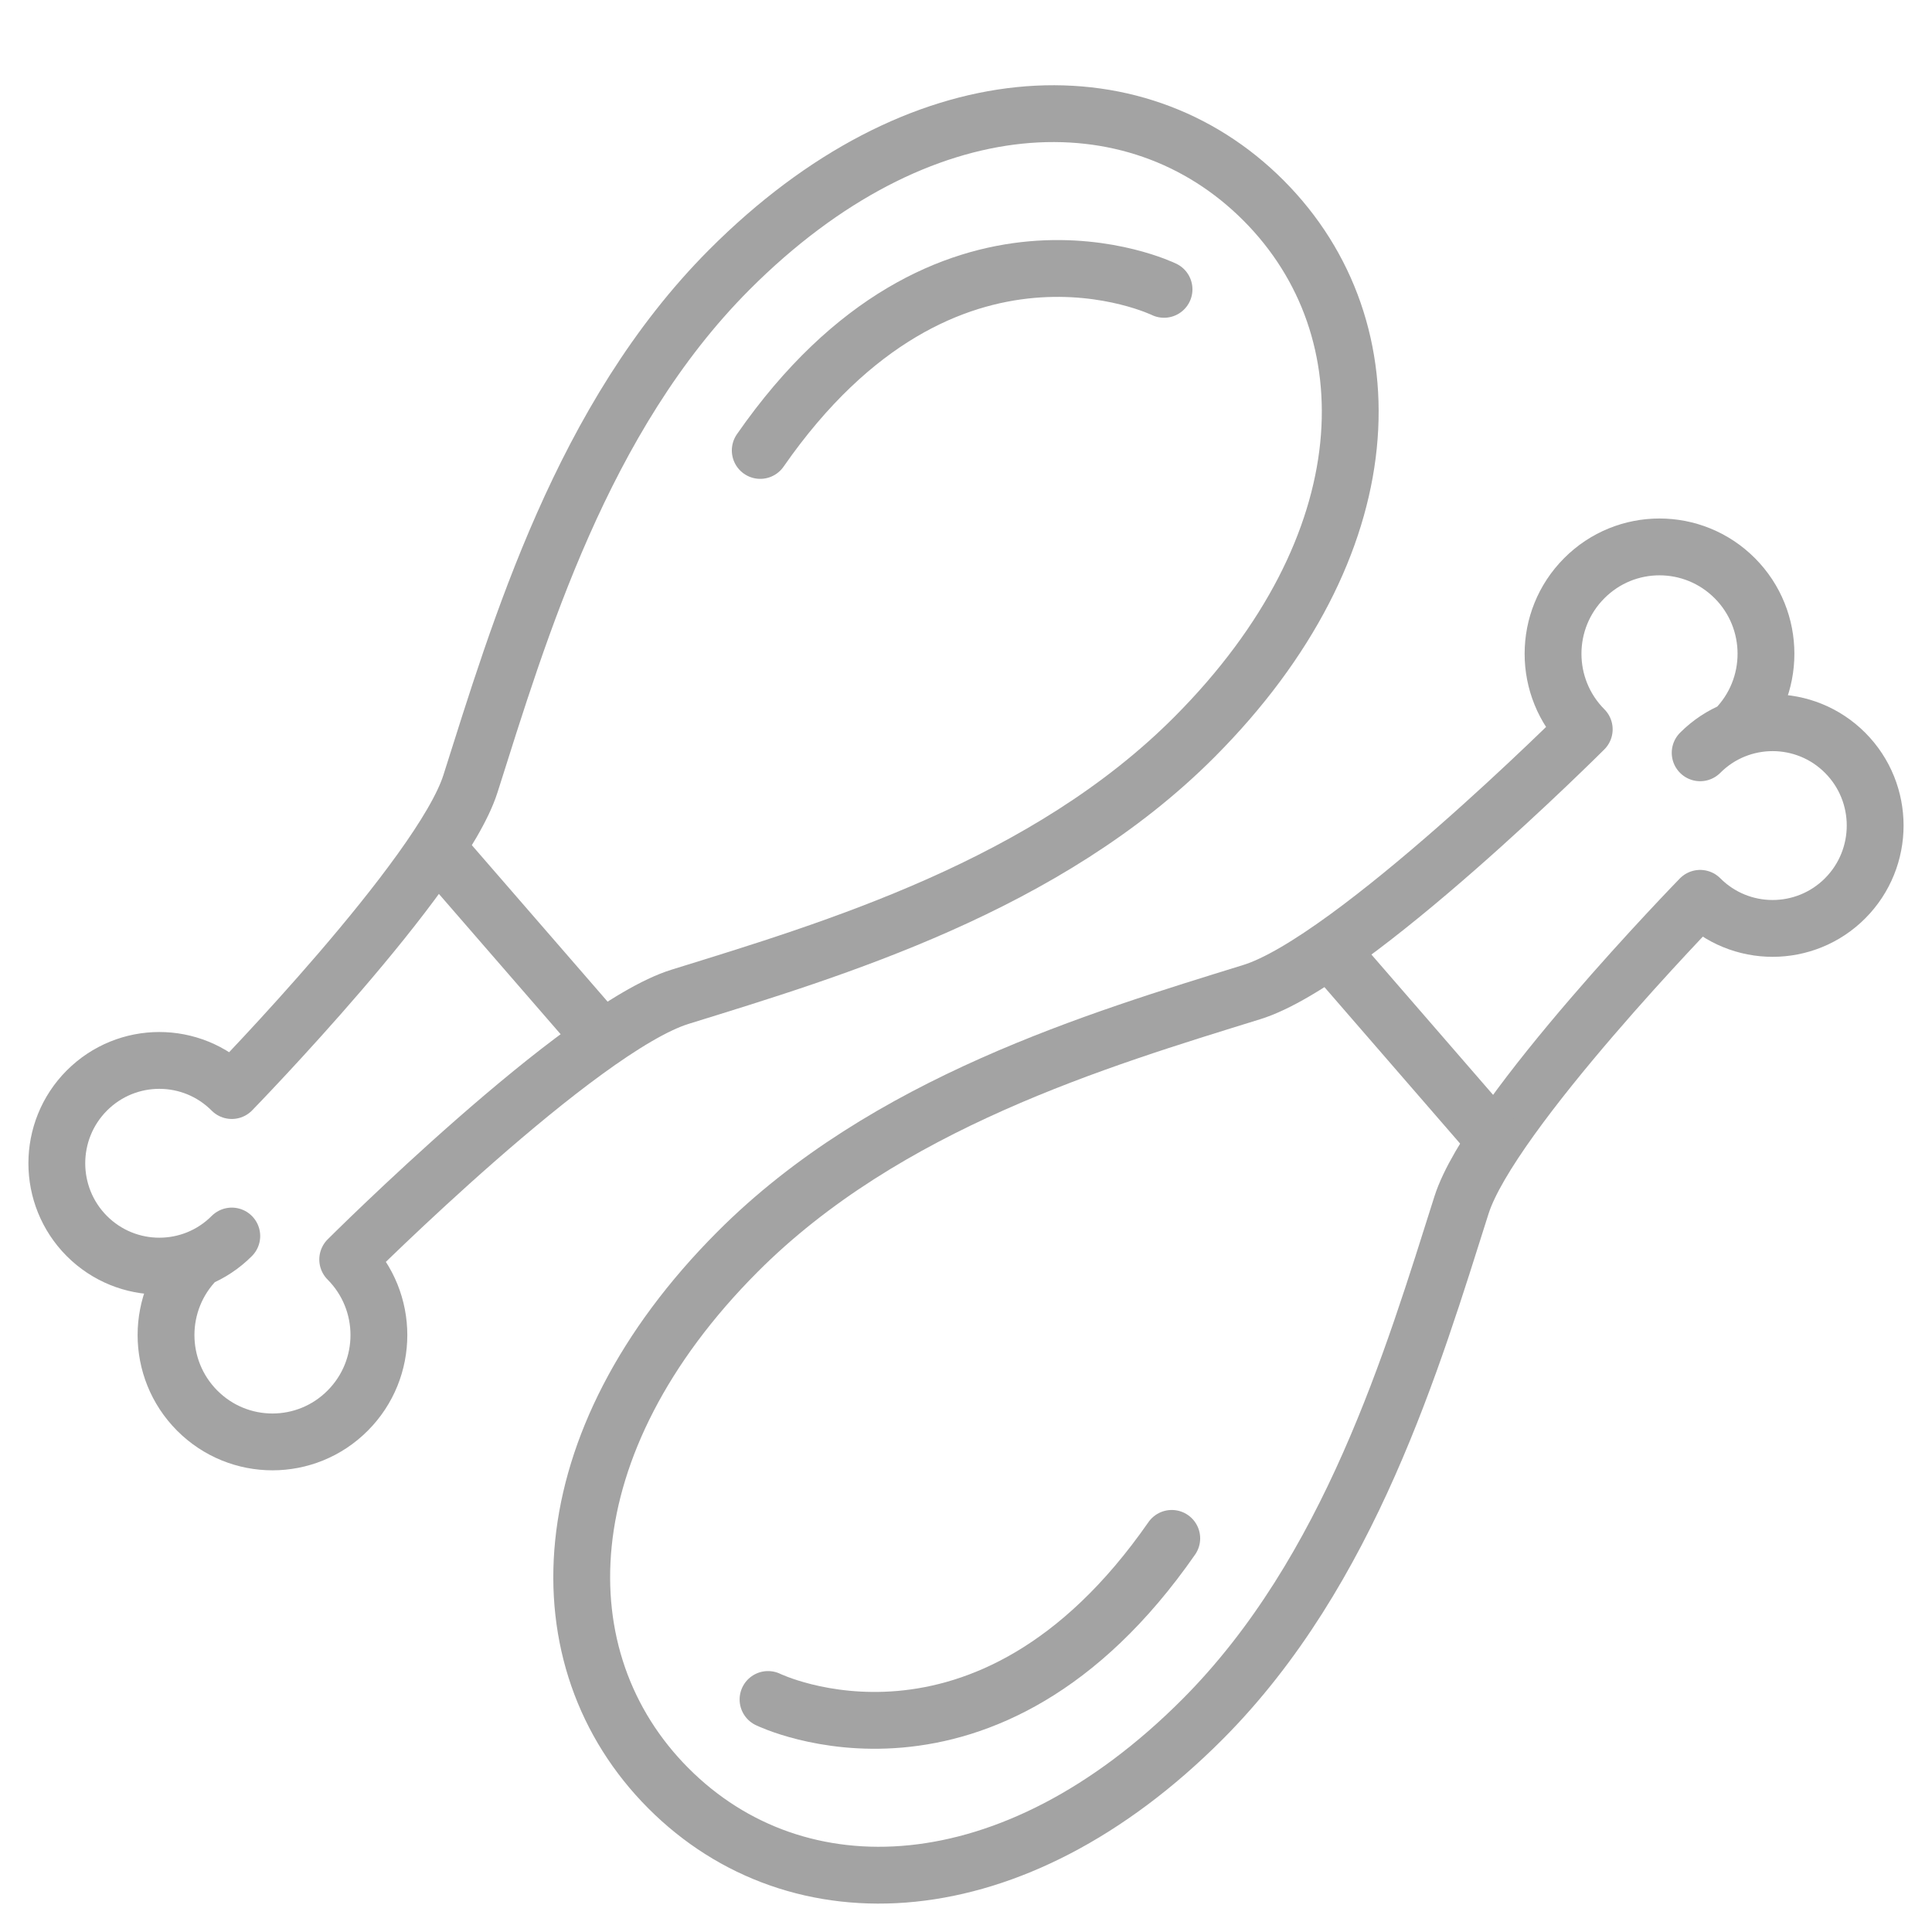 <?xml version="1.0" encoding="UTF-8"?>
<svg xmlns="http://www.w3.org/2000/svg" width="34" height="34" viewBox="0 0 34 34" fill="none">
  <path d="M4.079 21.752C3.375 22.458 2.233 22.458 1.528 21.752C0.824 21.045 0.824 19.899 1.528 19.192C2.233 18.485 3.375 18.485 4.079 19.192C4.079 19.192 7.766 15.408 8.279 13.793C9.137 11.091 10.245 7.344 12.833 4.748C16.175 1.396 19.976 1.26 22.238 3.53C24.499 5.8 24.364 9.614 21.023 12.967C18.416 15.585 14.675 16.703 11.97 17.541C10.2 18.09 6.119 22.165 6.119 22.165C6.851 22.9 6.851 24.09 6.119 24.824C5.388 25.559 4.202 25.559 3.47 24.824C2.739 24.09 2.739 22.9 3.47 22.165" stroke="#A3A3A3" stroke-linecap="round" stroke-linejoin="round"></path>
  <path d="M20.485 5.092C20.485 5.092 16.651 3.22 13.379 7.927" stroke="#A3A3A3" stroke-linecap="round" stroke-linejoin="round"></path>
  <path d="M7.733 14.979L10.598 18.281" stroke="#A3A3A3" stroke-linecap="round" stroke-linejoin="round"></path>
  <path d="M29.92 13.248C30.624 12.542 31.766 12.542 32.471 13.248C33.176 13.955 33.176 15.101 32.471 15.809C31.766 16.515 30.624 16.515 29.92 15.809C29.92 15.809 26.233 19.592 25.72 21.207C24.863 23.909 23.754 27.656 21.166 30.252C17.825 33.605 14.024 33.74 11.762 31.47C9.5 29.2 9.635 25.386 12.976 22.033C15.584 19.415 19.325 18.297 22.03 17.459C23.8 16.91 27.88 12.835 27.88 12.835C27.148 12.1 27.148 10.91 27.88 10.176C28.611 9.441 29.797 9.441 30.53 10.176C31.261 10.91 31.261 12.1 30.53 12.835" stroke="#A3A3A3" stroke-linecap="round" stroke-linejoin="round"></path>
  <path d="M13.516 29.908C13.516 29.908 17.349 31.78 20.621 27.073" stroke="#A3A3A3" stroke-linecap="round" stroke-linejoin="round"></path>
  <path d="M26.267 20.021L23.403 16.718" stroke="#A3A3A3" stroke-linecap="round" stroke-linejoin="round"></path>
</svg>
